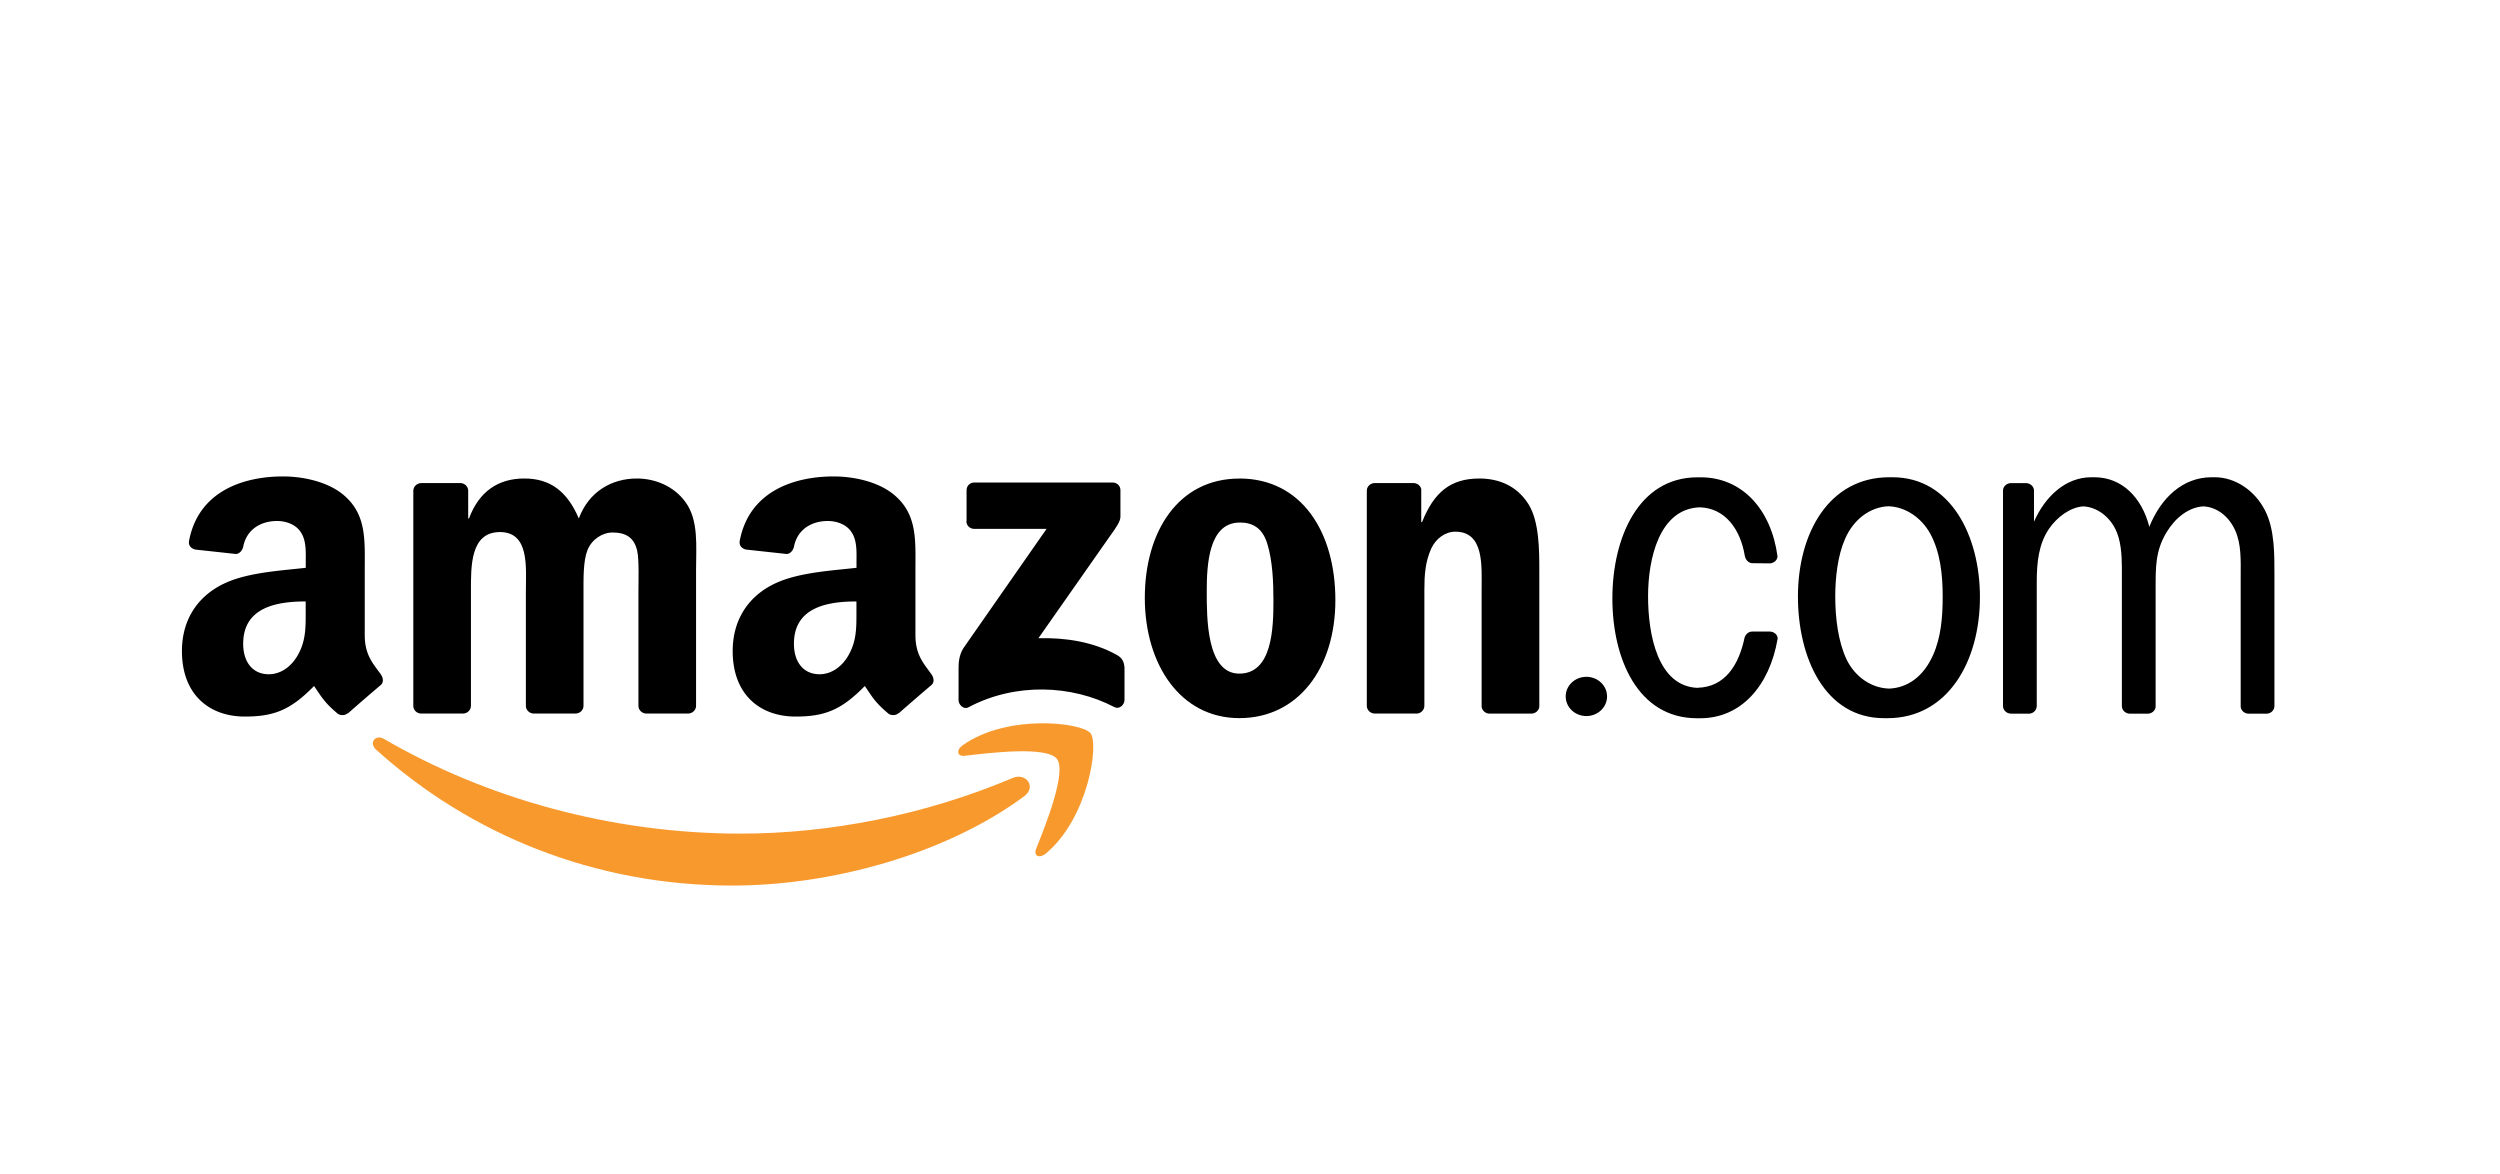 <svg xmlns="http://www.w3.org/2000/svg" id="Layer_1" data-name="Layer 1" viewBox="0 0 400 187.85"><defs><style>.cls-1{fill:#f8992d}.cls-1,.cls-2{fill-rule:evenodd}</style></defs><path d="M163.85 127.42c-12.62 9.31-30.91 14.27-46.67 14.27-22.08 0-41.96-8.16-57.01-21.75-1.18-1.07-.13-2.52 1.29-1.7 16.23 9.45 36.31 15.14 57.04 15.14 13.99 0 29.36-2.9 43.51-8.9 2.13-.91 3.92 1.41 1.83 2.95Z" class="cls-1"/><path d="M169.1 121.42c-1.61-2.07-10.67-.98-14.74-.49-1.23.15-1.42-.93-.31-1.71 7.22-5.07 19.06-3.61 20.43-1.91 1.39 1.71-.36 13.58-7.13 19.24-1.04.87-2.03.41-1.57-.74 1.52-3.8 4.93-12.32 3.32-14.39Z" class="cls-1"/><path d="M154.65 83.38v-4.93c0-.75.57-1.25 1.25-1.25H178c.71 0 1.27.51 1.27 1.24v4.23c0 .71-.6 1.63-1.67 3.1l-11.45 16.34c4.25-.1 8.74.54 12.6 2.71.87.49 1.1 1.21 1.17 1.92V112c0 .73-.79 1.56-1.63 1.13-6.8-3.56-15.83-3.95-23.35.04-.77.41-1.57-.42-1.57-1.14v-5c0-.8.01-2.17.82-3.39l13.26-19.02H155.9c-.71 0-1.27-.5-1.28-1.24Zm-80.6 30.79h-6.72c-.64-.04-1.15-.52-1.2-1.14v-34.5c0-.69.59-1.24 1.3-1.24h6.26c.66.03 1.18.53 1.22 1.16v4.5h.13c1.63-4.36 4.71-6.39 8.85-6.39s6.84 2.03 8.72 6.39c1.63-4.36 5.33-6.39 9.29-6.39 2.82 0 5.9 1.16 7.78 3.78 2.13 2.9 1.69 7.11 1.69 10.82v21.77c0 .69-.59 1.24-1.3 1.24h-6.71c-.67-.04-1.21-.58-1.21-1.24V94.64c0-1.45.12-5.08-.19-6.46-.5-2.32-2.01-2.98-3.95-2.98-1.63 0-3.33 1.09-4.02 2.83-.69 1.74-.63 4.65-.63 6.61v18.29c0 .69-.58 1.24-1.3 1.24h-6.71c-.67-.04-1.21-.58-1.21-1.24V94.64c0-3.85.62-9.51-4.15-9.51s-4.64 5.52-4.64 9.51v18.29c0 .69-.58 1.24-1.3 1.24Zm124.24-37.61c9.98 0 15.37 8.57 15.37 19.46s-5.96 18.88-15.37 18.88-15.12-8.57-15.12-19.24 5.4-19.09 15.12-19.09Zm.06 7.05c-4.96 0-5.27 6.75-5.27 10.96s-.06 13.21 5.21 13.21 5.46-7.26 5.46-11.69c0-2.9-.13-6.39-1-9.15-.75-2.4-2.26-3.34-4.39-3.34Zm28.25 30.56h-6.7c-.67-.04-1.21-.58-1.21-1.24V78.42c.05-.63.6-1.13 1.28-1.13h6.24c.59.03 1.07.43 1.19.96v5.28h.13c1.88-4.72 4.52-6.97 9.16-6.97 3.01 0 5.96 1.09 7.84 4.07 1.76 2.76 1.76 7.41 1.76 10.75v21.71c-.08.61-.62 1.09-1.29 1.09h-6.74c-.62-.04-1.12-.5-1.2-1.09V94.36c0-3.78.44-9.29-4.2-9.29-1.63 0-3.14 1.09-3.89 2.76-.94 2.11-1.07 4.21-1.07 6.53v18.58c-.01.69-.59 1.24-1.31 1.24Zm23.91-2.74c0-1.74 1.48-3.14 3.31-3.14s3.31 1.41 3.31 3.14-1.48 3.14-3.31 3.14-3.31-1.41-3.31-3.14Z" class="cls-2"/><path d="M321.73 114.18c-.7-.02-1.25-.56-1.25-1.24V78.43c.05-.61.56-1.09 1.2-1.13h2.47c.68 0 1.24.5 1.29 1.14v5.03c1.75-3.99 5.02-7.11 9.16-7.11h.51c4.38 0 7.59 3.23 8.78 7.93 1.86-4.64 5.36-7.93 9.97-7.93h.51c3.26 0 6.4 2.11 8.03 5.3 1.57 3.05 1.51 7.11 1.51 10.53v20.76c0 .66-.53 1.2-1.21 1.24h-2.95c-.64-.02-1.16-.48-1.24-1.07V92.19c0-2.47.13-5.08-.88-7.33-1.03-2.3-2.98-3.74-5.08-3.84-2.35.12-4.5 1.82-5.89 4.13-1.82 2.98-1.76 5.66-1.76 9.15v18.83c-.08.57-.58 1.02-1.2 1.06h-2.94c-.7-.02-1.26-.56-1.26-1.24V90.81c-.01-2.03-.14-4.43-1.08-6.24-1.08-2.09-3.03-3.44-5.07-3.55-2.12.12-4.26 1.74-5.53 3.62-1.63 2.4-1.94 5.37-1.94 8.42v19.89c0 .66-.53 1.2-1.21 1.24h-2.94Zm-20.26.73c-9.54 0-13.8-9.73-13.8-19.46 0-10.24 5.02-19.09 14.62-19.09h.51c9.35 0 13.99 9.44 13.99 19.17 0 10.31-5.15 19.38-14.81 19.38h-.51Zm.71-4.73c3.14-.1 5.61-2.05 7.08-5.3 1.32-2.9 1.57-6.24 1.57-9.44 0-3.48-.38-7.11-2.01-10.09-1.46-2.6-3.98-4.25-6.65-4.35-2.97.11-5.62 2.12-6.96 5.22-1.19 2.69-1.57 6.24-1.57 9.22 0 3.34.44 7.19 1.82 10.09 1.34 2.75 3.93 4.54 6.72 4.64Zm-30.51-.14c4.28-.13 6.53-3.57 7.46-8.01.18-.55.61-.98 1.23-.98h2.83c.67.02 1.28.53 1.23 1.16-1.31 7.57-5.88 12.71-12.38 12.71h-.51c-9.47 0-13.55-9.51-13.55-19.17s4.14-19.38 13.62-19.38h.51c6.58 0 11.27 5.07 12.29 12.64 0 .57-.53 1.06-1.15 1.13l-2.97-.03c-.62-.09-1.02-.62-1.12-1.22-.71-4.23-3.14-7.59-7.19-7.72-6.44.21-8.28 8.13-8.28 14.23s1.53 14.45 7.97 14.66Z"/><path d="M137.03 97.69c0 2.62.06 4.8-1.26 7.13-1.07 1.89-2.77 3.06-4.65 3.06-2.58 0-4.09-1.97-4.09-4.88 0-5.73 5.14-6.77 10-6.77v1.46Zm6.78 16.39c-.45.4-1.09.43-1.59.16-2.23-1.86-2.63-2.71-3.85-4.48-3.69 3.76-6.3 4.89-11.08 4.89-5.66 0-10.06-3.49-10.06-10.48 0-5.46 2.96-9.17 7.17-10.99 3.65-1.6 8.74-1.89 12.64-2.33v-.87c0-1.6.13-3.49-.82-4.87-.82-1.24-2.39-1.75-3.77-1.75-2.56 0-4.84 1.31-5.4 4.04-.12.61-.56 1.2-1.17 1.24l-6.52-.71c-.55-.12-1.16-.57-1-1.41 1.5-7.9 8.64-10.29 15.03-10.29 3.27 0 7.55.87 10.12 3.35 3.27 3.06 2.96 7.13 2.96 11.57v10.47c0 3.15 1.31 4.53 2.54 6.23.43.61.53 1.34-.02 1.79a357.77 357.77 0 0 0-5.16 4.46h-.02Zm-94.9-16.39c0 2.62.06 4.8-1.26 7.13-1.07 1.89-2.77 3.06-4.65 3.06-2.58 0-4.09-1.97-4.09-4.88 0-5.73 5.14-6.77 10-6.77v1.46Zm6.78 16.39c-.45.4-1.09.43-1.59.16-2.23-1.86-2.63-2.71-3.85-4.48-3.69 3.76-6.3 4.89-11.08 4.89-5.66 0-10.06-3.49-10.06-10.48 0-5.46 2.96-9.17 7.17-10.99 3.65-1.6 8.74-1.89 12.64-2.33v-.87c0-1.6.13-3.49-.82-4.87-.82-1.24-2.39-1.75-3.77-1.75-2.56 0-4.84 1.31-5.4 4.04-.12.61-.56 1.2-1.17 1.24l-6.51-.71c-.55-.12-1.16-.57-1-1.41 1.5-7.9 8.63-10.29 15.03-10.29 3.27 0 7.55.87 10.12 3.35 3.27 3.06 2.96 7.13 2.96 11.57v10.47c0 3.15 1.31 4.53 2.54 6.23.43.61.53 1.34-.02 1.79a357.77 357.77 0 0 0-5.16 4.46h-.02Z" class="cls-2"/></svg>
